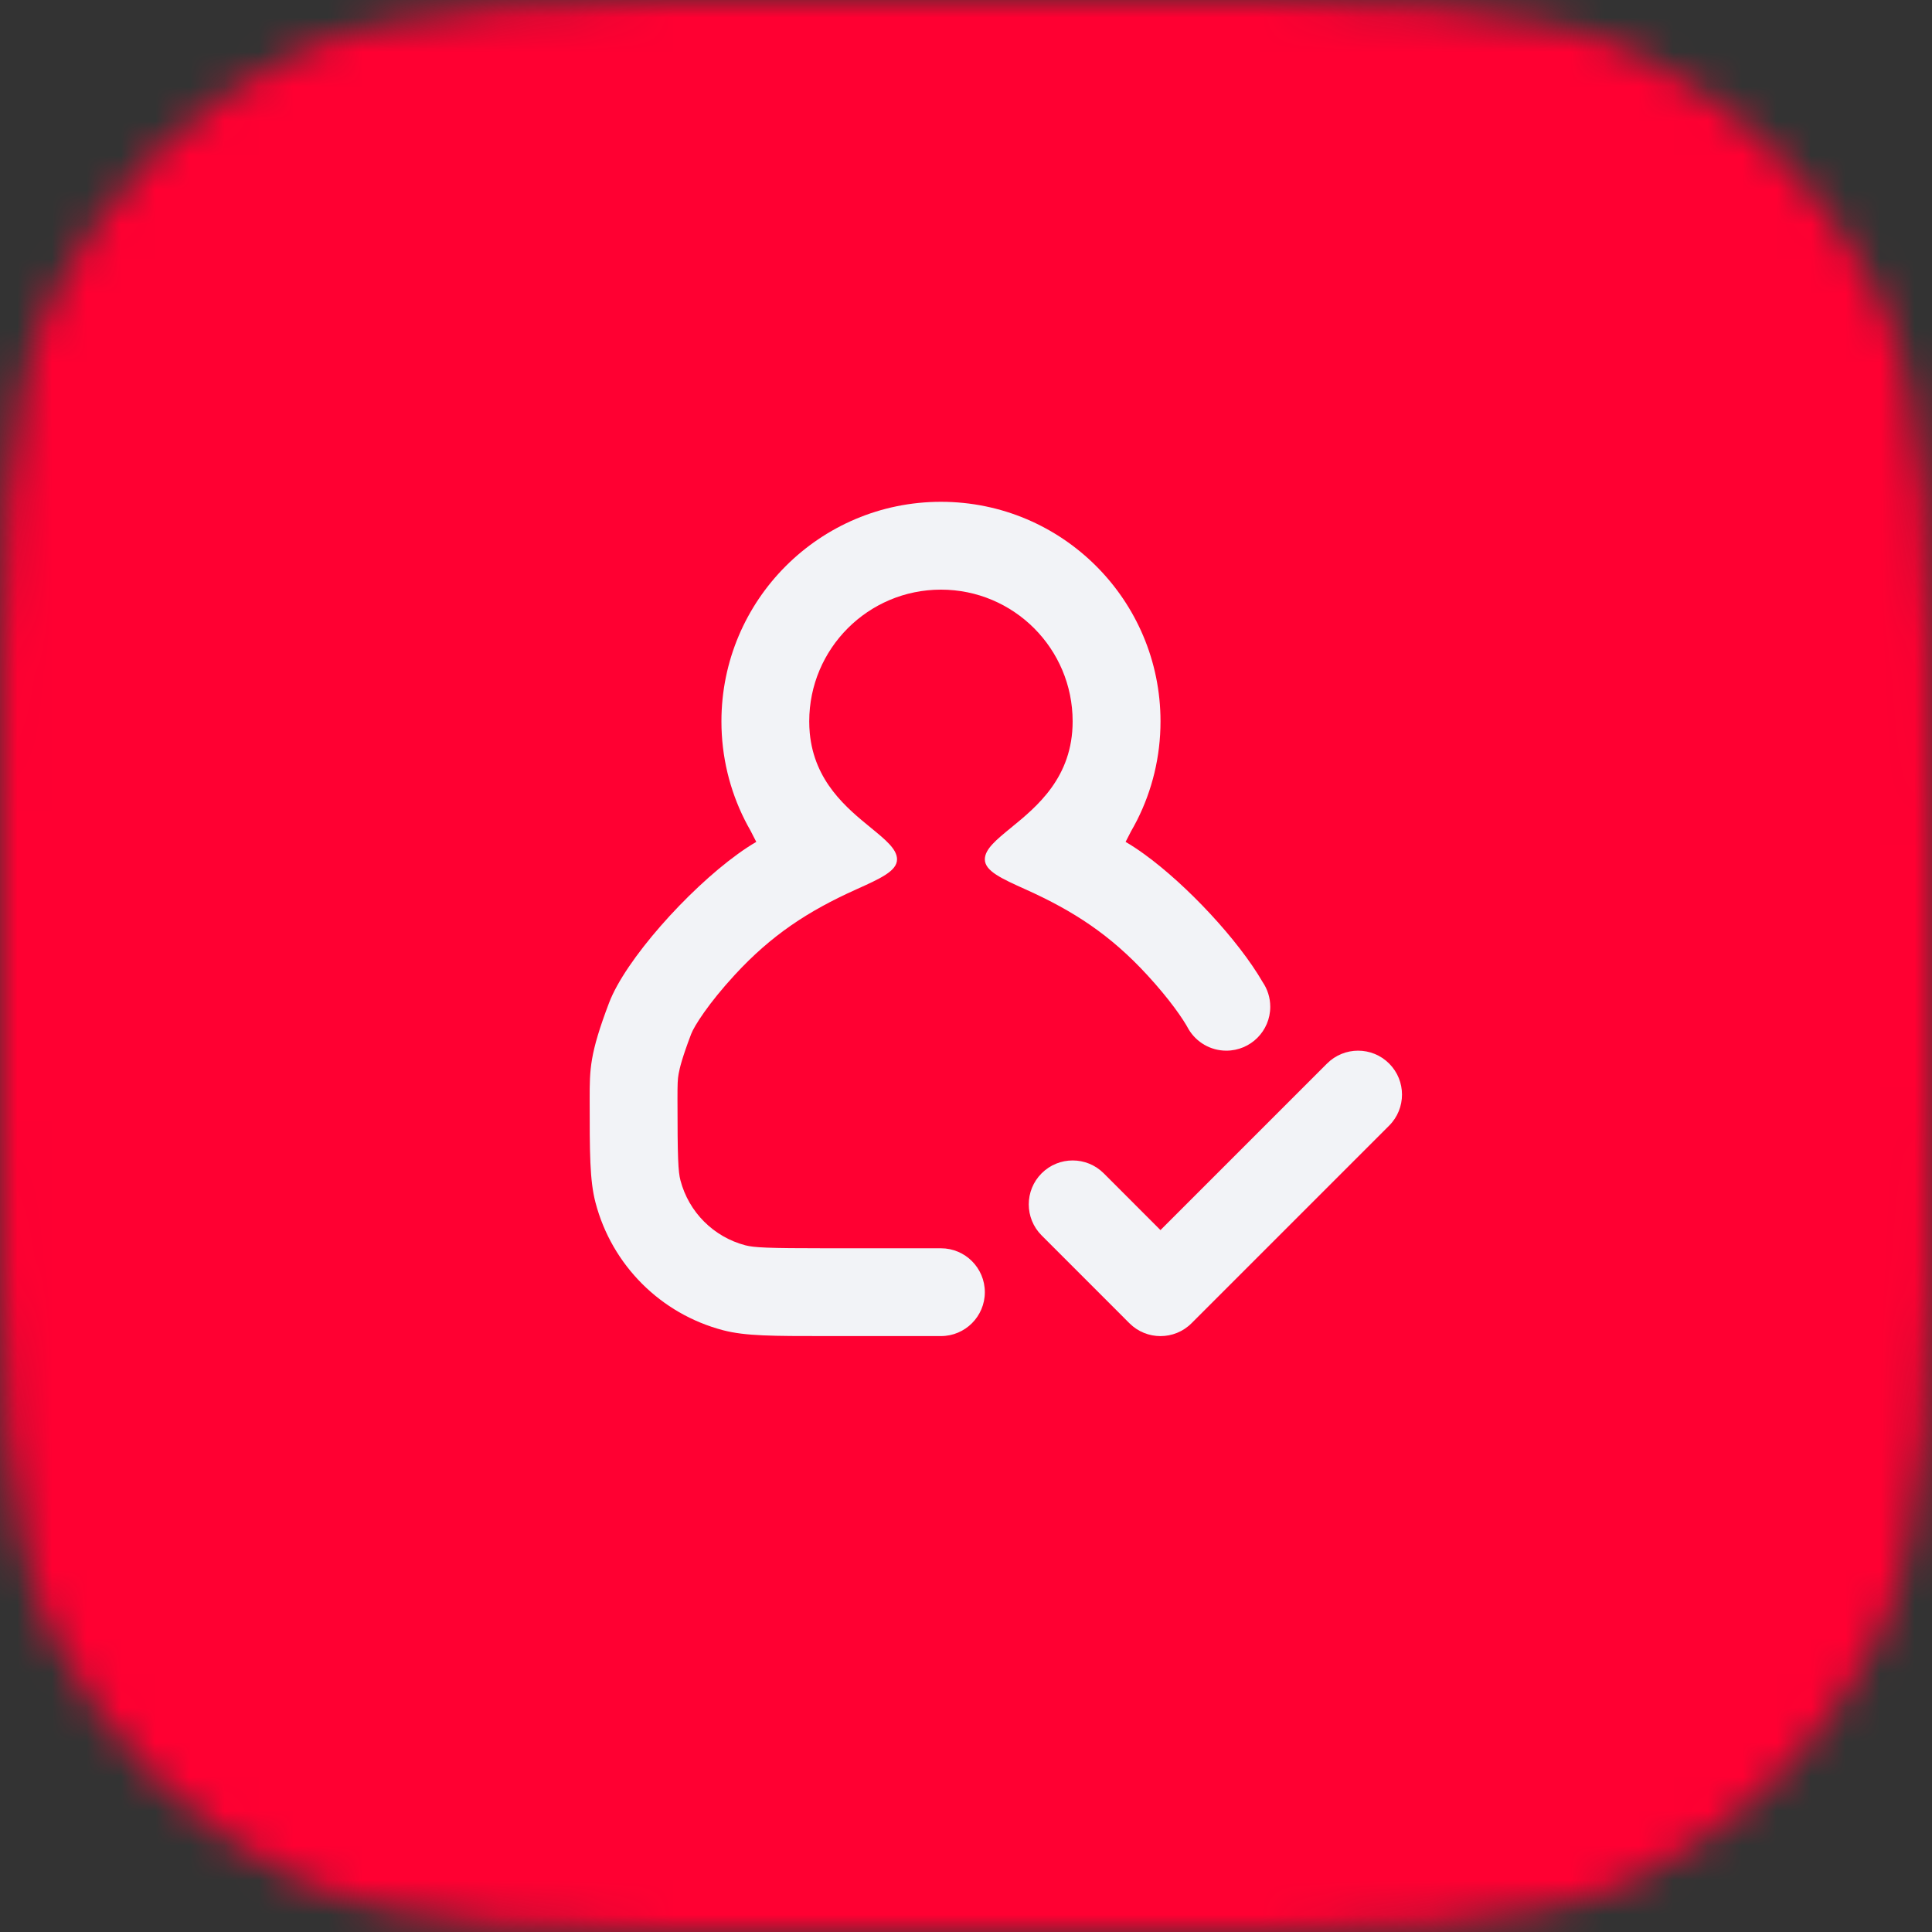 <svg width="56" height="56" viewBox="0 0 56 56" fill="none" xmlns="http://www.w3.org/2000/svg">
<rect x="0" y="0" width="56" height="56" fill="#333333" stroke="none"/>
<g clip-path="url(#clip0_6636_97687)">
<mask id="mask0_6636_97687" style="mask-type:alpha" maskUnits="userSpaceOnUse" x="0" y="0" width="56" height="56">
<path d="M0 24.436C0 15.883 0 11.606 1.665 8.339C3.129 5.465 5.465 3.129 8.339 1.665C11.606 0 15.883 0 24.436 0H31.564C40.117 0 44.394 0 47.661 1.665C50.535 3.129 52.871 5.465 54.335 8.339C56 11.606 56 15.883 56 24.436V31.564C56 40.117 56 44.394 54.335 47.661C52.871 50.535 50.535 52.871 47.661 54.335C44.394 56 40.117 56 31.564 56H24.436C15.883 56 11.606 56 8.339 54.335C5.465 52.871 3.129 50.535 1.665 47.661C0 44.394 0 40.117 0 31.564V24.436Z" fill="#0097FD"/>
</mask>
<g mask="url(#mask0_6636_97687)">
<rect width="56" height="56" fill="#FF0032"/>
<g clip-path="url(#clip1_6636_97687)">
<path d="M29.304 23.993C30.055 23.38 31.091 22.533 31.091 20.909C31.091 18.8 29.383 17.091 27.274 17.091C25.166 17.091 23.456 18.8 23.456 20.909C23.456 21.022 23.461 21.134 23.471 21.245C23.602 22.653 24.545 23.424 25.242 23.993C25.667 24.341 26.001 24.613 26.001 24.909C26.001 25.248 25.512 25.468 24.811 25.783C23.421 26.409 22.362 27.103 21.299 28.256C20.537 29.083 20.121 29.741 20.033 29.973C19.776 30.65 19.7 30.957 19.67 31.128C19.642 31.285 19.637 31.402 19.637 31.855C19.637 33.587 19.658 33.964 19.723 34.213C19.965 35.135 20.684 35.854 21.606 36.096C21.855 36.161 22.232 36.182 23.964 36.182H27.273C27.976 36.182 28.546 36.752 28.546 37.455C28.546 38.157 27.976 38.727 27.273 38.727H23.964C22.392 38.727 21.607 38.727 20.961 38.558C19.15 38.084 17.735 36.669 17.261 34.858C17.092 34.212 17.092 33.426 17.092 31.855C17.092 30.985 17.092 30.55 17.653 29.07C18.124 27.829 19.921 25.813 21.385 24.754C21.57 24.62 21.75 24.502 21.921 24.402C21.896 24.353 21.87 24.303 21.844 24.253C21.813 24.193 21.782 24.134 21.753 24.075C21.694 23.972 21.638 23.869 21.585 23.763C21.154 22.905 20.911 21.935 20.911 20.909C20.911 17.395 23.76 14.545 27.274 14.545C30.789 14.545 33.638 17.395 33.638 20.909C33.638 21.936 33.395 22.906 32.963 23.765C32.905 23.879 32.844 23.991 32.781 24.101C32.755 24.152 32.729 24.202 32.703 24.253C32.676 24.303 32.651 24.353 32.626 24.402C32.797 24.502 32.977 24.62 33.162 24.754C34.408 25.655 35.894 27.248 36.6 28.468C36.738 28.672 36.819 28.917 36.819 29.182C36.819 29.885 36.249 30.454 35.546 30.454C35.083 30.454 34.678 30.207 34.455 29.838C34.296 29.537 33.896 28.959 33.249 28.257C32.185 27.102 31.126 26.409 29.735 25.783C29.035 25.468 28.546 25.248 28.546 24.909C28.546 24.613 28.879 24.341 29.304 23.993Z" fill="#F2F3F7"/>
<path d="M40.265 32.627C40.762 32.13 40.762 31.324 40.265 30.827C39.768 30.33 38.962 30.33 38.465 30.827L33.637 35.655L31.992 34.009C31.495 33.512 30.689 33.512 30.192 34.009C29.695 34.506 29.695 35.312 30.192 35.809L32.737 38.355C33.234 38.852 34.04 38.852 34.537 38.355L40.265 32.627Z" fill="#F2F3F7"/>
</g>
</g>
</g>
<defs>
<clipPath id="clip0_6636_97687">
<rect width="56" height="56" fill="white"/>
</clipPath>
<clipPath id="clip1_6636_97687">
<rect width="30.546" height="30.546" fill="white" transform="translate(12 12)"/>
</clipPath>
</defs>
</svg>
